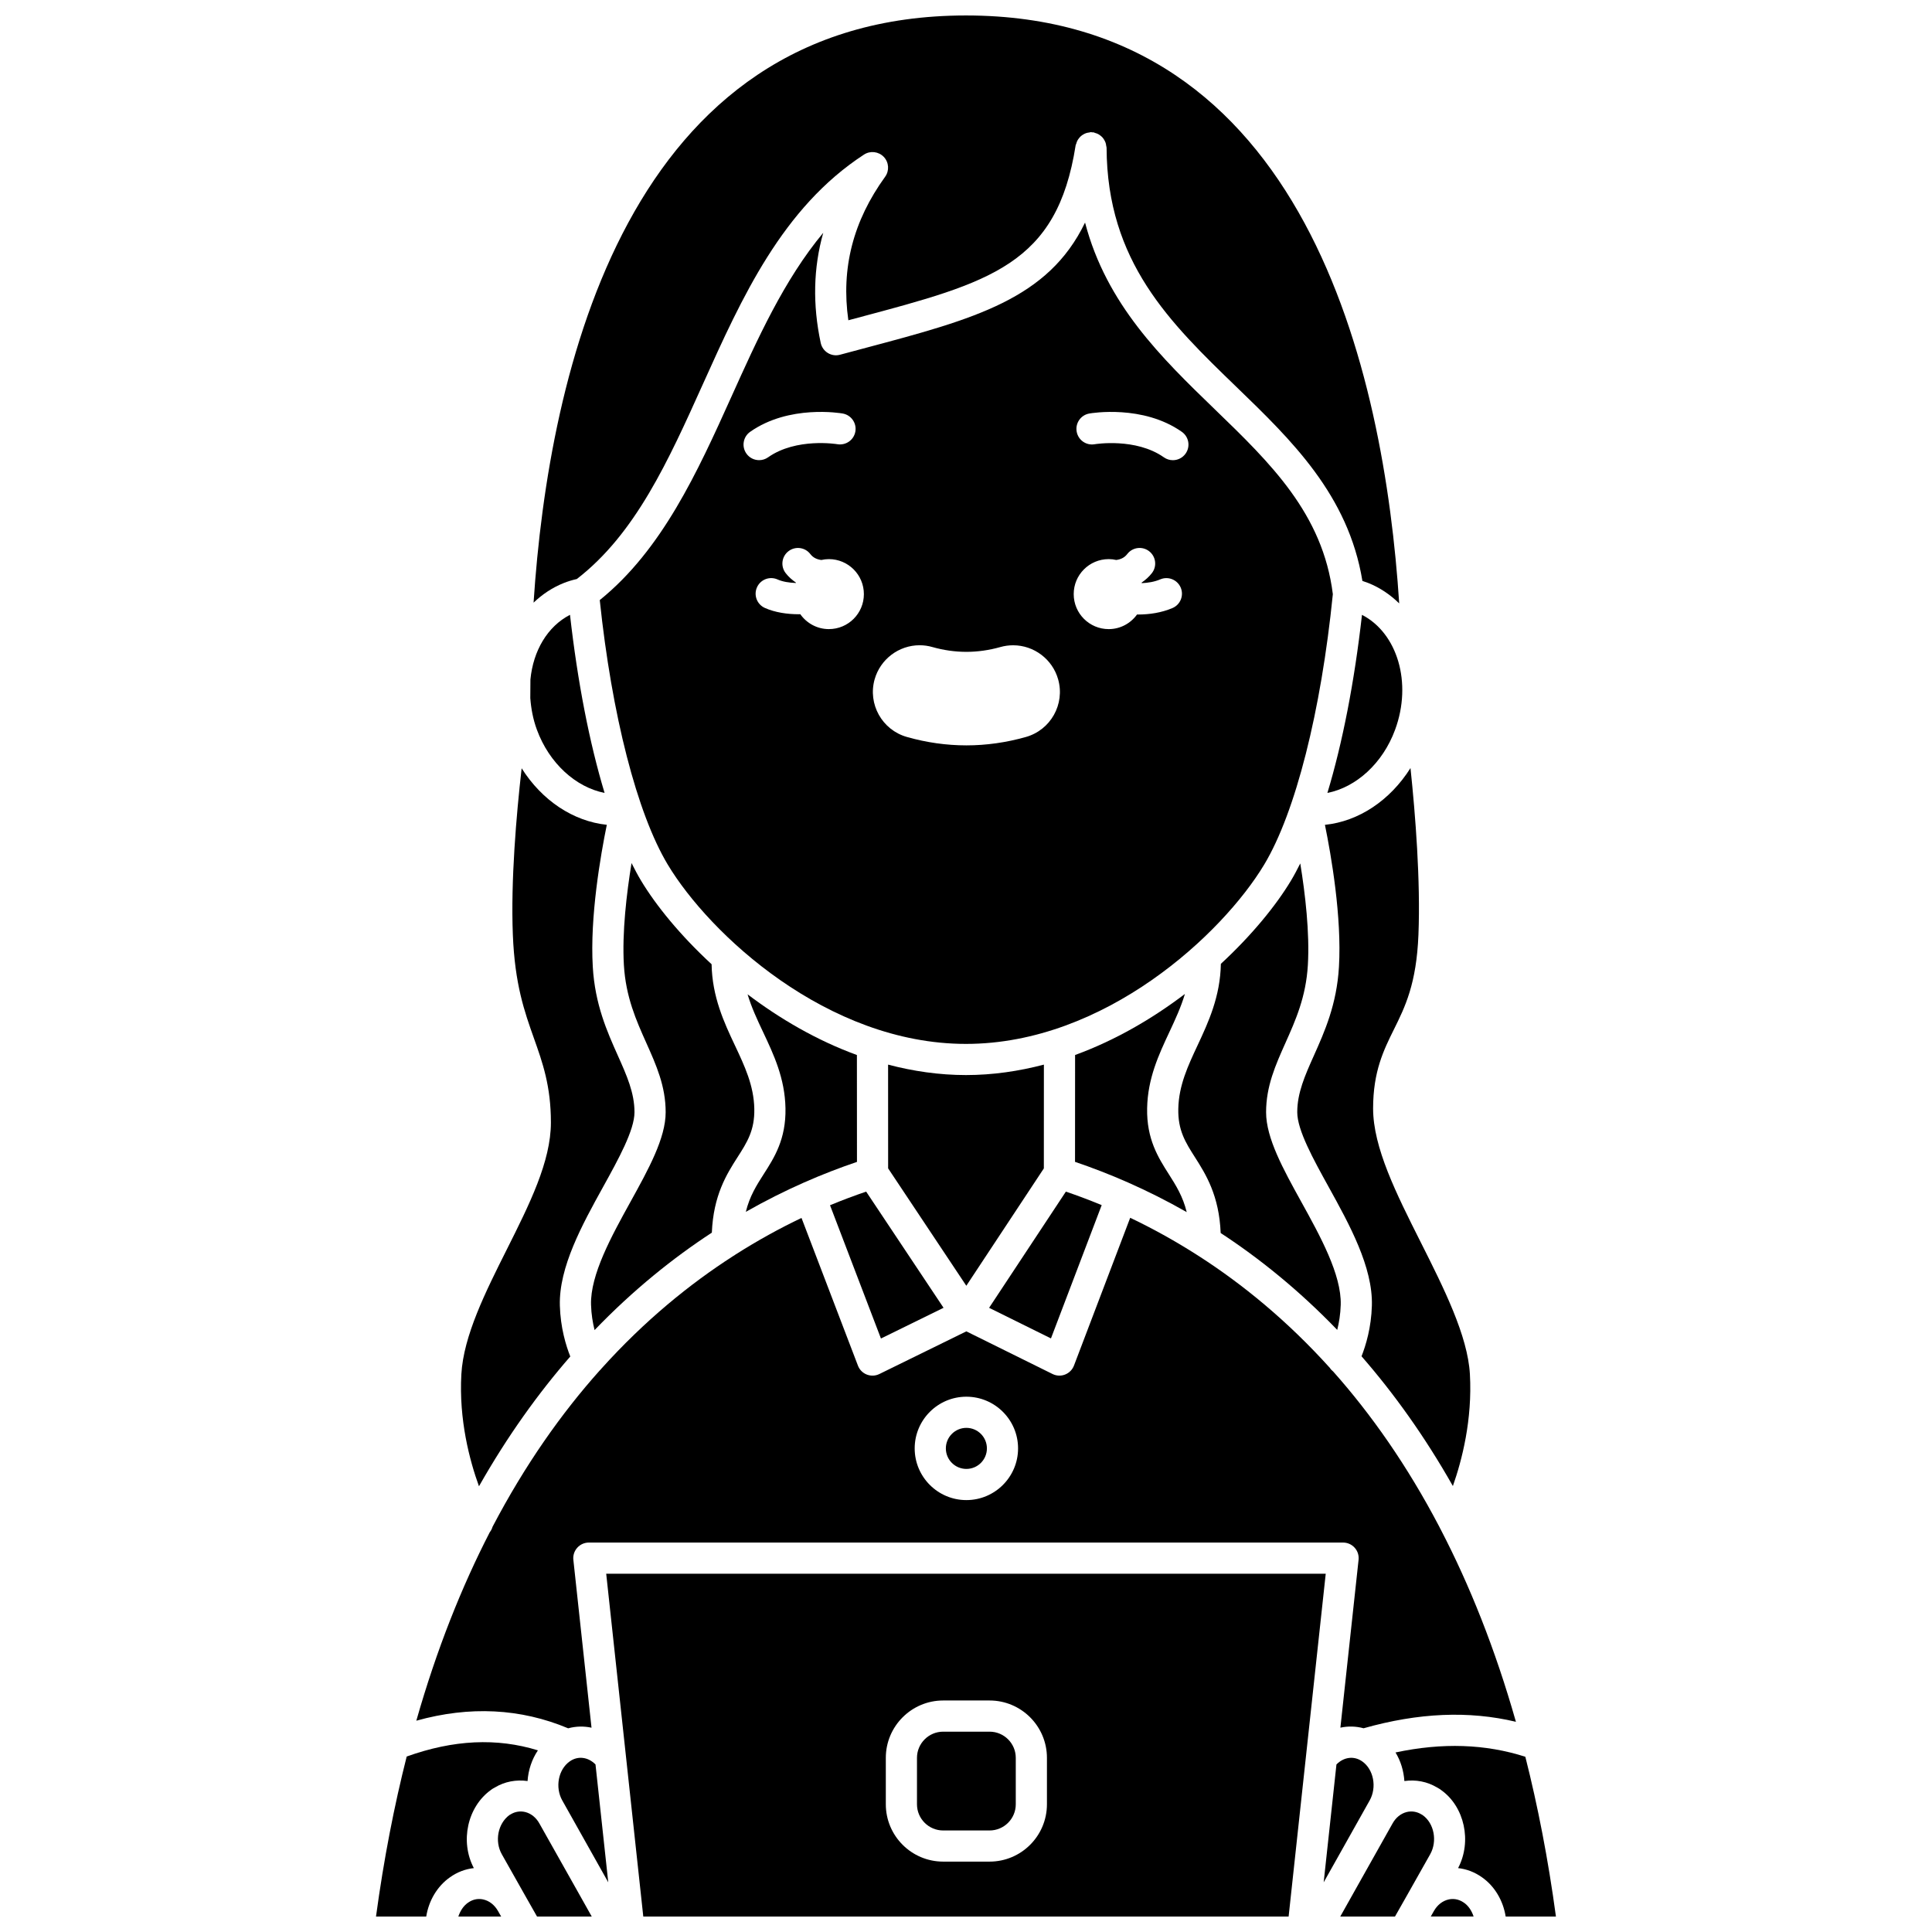 <?xml version="1.0" encoding="UTF-8"?>
<!-- Uploaded to: SVG Repo, www.svgrepo.com, Generator: SVG Repo Mixer Tools -->
<svg width="800px" height="800px" version="1.1" viewBox="144 144 512 512" xmlns="http://www.w3.org/2000/svg">
 <defs>
  <clipPath id="h">
   <path d="m285 148.09h230v155.91h-230z"/>
  </clipPath>
  <clipPath id="g">
   <path d="m499 624h26v27.902h-26z"/>
  </clipPath>
  <clipPath id="f">
   <path d="m304 561h192v90.902h-192z"/>
  </clipPath>
  <clipPath id="e">
   <path d="m523 647h12v4.902h-12z"/>
  </clipPath>
  <clipPath id="d">
   <path d="m513 606h44v45.902h-44z"/>
  </clipPath>
  <clipPath id="c">
   <path d="m243 605h44v46.902h-44z"/>
  </clipPath>
  <clipPath id="b">
   <path d="m275 624h26v27.902h-26z"/>
  </clipPath>
  <clipPath id="a">
   <path d="m265 647h12v4.902h-12z"/>
  </clipPath>
 </defs>
 <g clip-path="url(#h)">
  <path d="m296.87 297.44c15.559-12.023 24.23-31.281 33.406-51.648 10.344-22.969 21.043-46.719 42.688-60.824 1.664-1.086 3.871-0.828 5.246 0.609 1.371 1.441 1.523 3.656 0.355 5.269-8.496 11.758-11.703 24.238-9.746 38.027l2.629-0.703c35.062-9.336 52.664-14.023 57.605-45.656 0.023-0.164 0.125-0.293 0.168-0.453 0.078-0.281 0.164-0.539 0.297-0.797 0.121-0.227 0.258-0.422 0.414-0.621 0.172-0.223 0.352-0.422 0.562-0.602 0.195-0.164 0.395-0.293 0.617-0.422 0.234-0.137 0.461-0.25 0.723-0.34 0.266-0.09 0.527-0.133 0.805-0.164 0.16-0.02 0.305-0.094 0.477-0.098h0.016c0.113 0 0.207 0.055 0.316 0.062 0.105 0.008 0.211-0.031 0.316-0.012 0.168 0.023 0.301 0.125 0.461 0.168 0.273 0.078 0.531 0.156 0.781 0.289 0.234 0.125 0.438 0.27 0.641 0.43 0.211 0.164 0.402 0.332 0.574 0.531 0.172 0.203 0.305 0.414 0.438 0.645 0.133 0.227 0.242 0.453 0.332 0.707 0.086 0.262 0.129 0.52 0.164 0.801 0.02 0.168 0.098 0.312 0.098 0.488 0.129 30.277 16.781 46.371 34.414 63.414 14.59 14.098 29.656 28.656 33.383 51.41 0.527 0.164 1.035 0.344 1.531 0.539 3.129 1.246 5.867 3.117 8.219 5.418-3.973-61.098-24.695-155.81-114.8-155.81-89.844 0-110.59 94.492-114.6 155.61 2.301-2.199 4.969-3.996 8-5.203 1.07-0.426 2.215-0.777 3.473-1.062z"/>
 </g>
 <path d="m504.94 306.94c-2.023 17.91-5.184 34.027-9.164 47.195 7.586-1.492 14.66-7.812 17.945-16.762 4.578-12.43 0.594-25.609-8.781-30.434z"/>
 <path d="m467.49 470.76c10.227 6.695 20.707 15.113 30.891 25.676 0.473-1.895 0.855-4.141 0.926-6.664 0.219-7.957-5.441-18.207-10.441-27.246-4.801-8.691-9.34-16.902-9.34-23.77 0-6.91 2.496-12.48 5.133-18.379 2.672-5.977 5.438-12.156 5.938-20.613 0.508-8.609-0.703-18.91-2.012-26.945-0.801 1.602-1.613 3.137-2.453 4.535-3.961 6.602-10.379 14.477-18.59 22.074-0.152 8.637-3.301 15.465-6.137 21.52-2.586 5.516-5.027 10.73-5.144 16.906-0.113 5.719 1.898 8.879 4.449 12.879 2.883 4.527 6.383 10.141 6.781 20.027z"/>
 <path d="m295.13 503.48c-1.133-2.848-2.602-7.629-2.762-13.484-0.281-10.207 5.957-21.504 11.469-31.469 4.086-7.394 8.309-15.039 8.309-19.777 0-5.144-2.043-9.719-4.41-15.008-2.836-6.348-6.055-13.535-6.641-23.504-0.785-13.266 2.066-29.574 3.715-37.656-8.91-0.934-17.172-6.445-22.57-14.984-1.422 12.527-2.898 29.812-2.332 44.09 0.52 13.195 3.094 20.426 5.574 27.422 2.324 6.535 4.512 12.711 4.512 22.363 0 10.34-5.684 21.676-11.699 33.672-5.633 11.23-11.457 22.844-12.031 33.043-0.676 12.09 2.191 22.855 4.668 29.688 7.519-13.266 15.703-24.637 24.199-34.395z"/>
 <path d="m405.54 527.84c0 3.004-2.438 5.438-5.438 5.438-3.004 0-5.441-2.434-5.441-5.438 0-3.004 2.438-5.441 5.441-5.441 3 0 5.438 2.438 5.438 5.441"/>
 <path d="m453.74 455.16c-2.762-4.34-5.902-9.262-5.738-17.477 0.156-7.934 3.09-14.191 5.926-20.246 1.562-3.332 3.055-6.574 4.086-10.027-8.523 6.469-18.348 12.25-29.105 16.176l-0.016 28.32c8.918 3.016 19.004 7.273 29.598 13.316-1.016-4.152-2.844-7.066-4.75-10.062z"/>
 <path d="m304.22 354.13c-3.981-13.168-7.141-29.285-9.164-47.195-5.996 3.086-9.754 9.555-10.488 17.129-0.023 1.707-0.035 3.34-0.035 4.93 0.207 2.769 0.719 5.59 1.746 8.379 3.285 8.949 10.352 15.27 17.941 16.758z"/>
 <path d="m435.96 463.37c-3.289-1.363-6.457-2.543-9.492-3.578l-20.344 30.793 16.391 8.109z"/>
 <path d="m371.09 423.59c-10.703-3.906-20.484-9.656-28.973-16.082 1.027 3.434 2.527 6.652 4.094 9.961 2.848 6.039 5.793 12.277 5.949 20.219 0.16 8.223-2.984 13.125-5.762 17.453-1.906 2.973-3.731 5.867-4.746 10.008 10.539-6 20.574-10.234 29.453-13.234z"/>
 <path d="m300.63 489.77c0.07 2.543 0.461 4.809 0.938 6.715 10.242-10.637 20.793-19.102 31.078-25.82 0.406-9.887 3.91-15.473 6.801-19.984 2.551-3.977 4.562-7.121 4.453-12.832-0.121-6.172-2.57-11.359-5.16-16.852-2.848-6.027-6.008-12.836-6.16-21.465-8.273-7.629-14.73-15.547-18.711-22.18-0.855-1.426-1.684-2.992-2.504-4.633-1.312 8.047-2.535 18.398-2.027 27.039 0.5 8.457 3.266 14.641 5.938 20.617 2.641 5.898 5.133 11.469 5.133 18.379 0 6.867-4.539 15.078-9.34 23.77-4.992 9.039-10.652 19.289-10.438 27.246z"/>
 <path d="m337.81 249.18c-8.996 19.965-18.355 40.512-34.867 53.848 3.191 30.43 9.879 56.52 18 70.066 11.031 18.387 42.246 47.551 79.051 47.551 36.809 0 68.02-29.168 79.051-47.551 8.266-13.777 15.047-40.527 18.172-71.633-2.644-21.297-16.547-34.75-31.273-48.98-14.176-13.703-28.695-27.805-34.395-49.5-9.773 20.27-29.355 25.551-57.977 33.168l-6.957 1.859c-1.086 0.301-2.258 0.133-3.227-0.461-0.965-0.59-1.648-1.551-1.887-2.66-2.176-10.168-1.949-19.93 0.668-29.195-10.367 12.43-17.445 28.145-24.359 43.488zm94.863 4.406c0.574-0.102 14.223-2.402 24.531 4.859 1.863 1.312 2.312 3.891 0.996 5.758-0.805 1.141-2.082 1.75-3.379 1.75-0.82 0-1.652-0.242-2.375-0.754-7.461-5.258-18.238-3.496-18.352-3.473-2.254 0.391-4.383-1.117-4.769-3.367-0.387-2.246 1.105-4.375 3.348-4.773zm5.141 38.582c0.691 0 1.355 0.086 2.004 0.23 1.102-0.148 2.129-0.551 2.914-1.57 1.387-1.812 3.977-2.152 5.789-0.762 1.809 1.387 2.152 3.981 0.762 5.789-0.793 1.031-1.734 1.84-2.746 2.547 0.016 0.047 0.027 0.09 0.043 0.137 1.664-0.074 3.379-0.352 4.898-1 2.09-0.895 4.523 0.074 5.422 2.172 0.895 2.094-0.074 4.523-2.172 5.422-2.875 1.23-6.09 1.719-9.129 1.719-0.09 0-0.172-0.012-0.262-0.016-1.684 2.34-4.414 3.883-7.519 3.883-5.121 0-9.273-4.156-9.273-9.273-0.008-5.121 4.144-9.277 9.27-9.277zm-62.023 31.848c1.5-5.312 6.402-9.02 11.918-9.02 1.145 0 2.289 0.16 3.391 0.477 2.984 0.848 6.008 1.273 9 1.273 2.992 0 6.023-0.43 9.023-1.277 1.094-0.309 2.223-0.465 3.367-0.465 5.535 0 10.434 3.711 11.93 9.031 1.859 6.566-1.977 13.414-8.547 15.273-5.207 1.473-10.508 2.223-15.762 2.223-5.258 0-10.562-0.746-15.766-2.227-6.582-1.855-10.414-8.719-8.555-15.289zm-12.125-13.297c-3.137 0-5.902-1.57-7.582-3.957-0.125 0-0.238 0.02-0.363 0.02-3.117 0-6.348-0.48-9.027-1.676-2.082-0.934-3.016-3.375-2.086-5.457 0.93-2.086 3.371-3.019 5.457-2.086 1.355 0.605 3.102 0.871 4.848 0.938 0.012-0.031 0.02-0.066 0.031-0.098-1.012-0.707-1.957-1.512-2.746-2.543-1.387-1.809-1.051-4.398 0.762-5.789 1.801-1.387 4.402-1.055 5.789 0.762 0.785 1.02 1.812 1.422 2.914 1.57 0.648-0.145 1.312-0.23 2.004-0.23 5.121 0 9.273 4.156 9.273 9.273 0.004 5.125-4.148 9.273-9.273 9.273zm3.66-57.133c2.246 0.395 3.746 2.535 3.352 4.781-0.395 2.242-2.512 3.723-4.773 3.352-0.117-0.023-10.895-1.785-18.352 3.473-0.723 0.512-1.551 0.754-2.375 0.754-1.297 0-2.578-0.605-3.379-1.75-1.312-1.867-0.867-4.445 0.996-5.758 10.305-7.254 23.953-4.953 24.531-4.852z"/>
 <path d="m394.05 490.58-20.508-30.789c-3.059 1.039-6.262 2.234-9.578 3.609l13.496 35.32z"/>
 <path d="m420.63 453.64 0.012-27.504c-6.633 1.738-13.531 2.766-20.645 2.766-7.109 0-14.012-1.027-20.645-2.766l0.012 27.496 20.719 31.109z"/>
 <path d="m495.12 362.59c1.652 8.082 4.496 24.395 3.715 37.652-0.586 9.965-3.805 17.16-6.641 23.5-2.367 5.289-4.41 9.863-4.41 15.008 0 4.738 4.223 12.383 8.309 19.777 5.504 9.965 11.75 21.258 11.469 31.469-0.16 5.828-1.613 10.578-2.742 13.434 8.504 9.758 16.691 21.125 24.207 34.387 2.414-6.852 5.188-17.582 4.512-29.629-0.57-10.199-6.887-22.766-13-34.918-6.508-12.938-12.652-25.16-12.652-35.508 0-9.824 2.805-15.484 5.516-20.957 2.941-5.934 5.984-12.066 6.5-25.121 0.566-14.297-0.793-31.602-2.109-44.141-5.418 8.59-13.723 14.133-22.672 15.047z"/>
 <g clip-path="url(#g)">
  <path d="m521.04 625.04c-0.012-0.012-0.023-0.02-0.031-0.023-0.102-0.055-0.203-0.113-0.301-0.172-1.203-0.75-2.606-0.973-3.953-0.629-1.531 0.395-2.848 1.465-3.711 3.016l-9.617 17.113-4.242 7.559h14.5l3.144-5.539 6.195-10.984c1.938-3.461 1.031-8.199-1.984-10.34z"/>
 </g>
 <path d="m505.02 610.8c-2.215-1.574-4.938-1.152-6.848 0.801l-3.383 31.23 3.609-6.418 8.574-15.27c1.961-3.484 1.062-8.215-1.953-10.344z"/>
 <g clip-path="url(#f)">
  <path d="m304.65 561.05 9.828 90.855h171.02l9.836-90.855zm116.8 61.098c0 8.383-6.816 15.199-15.199 15.199h-12.301c-8.379 0-15.199-6.816-15.199-15.199v-12.301c0-8.379 6.816-15.199 15.199-15.199h12.301c8.383 0 15.199 6.816 15.199 15.199z"/>
 </g>
 <g clip-path="url(#e)">
  <path d="m527.93 647.37c-1.609 0.352-3.008 1.441-3.93 3.066l-0.828 1.461h11.348c-0.492-1.496-1.34-2.812-2.523-3.641-1.582-1.121-3.078-1.094-4.066-0.887z"/>
 </g>
 <g clip-path="url(#d)">
  <path d="m548.23 609.56c-10.609-3.394-21.941-3.785-34.406-1.141 1.383 2.258 2.168 4.883 2.352 7.574 3.004-0.426 6.019 0.125 8.668 1.711 0.504 0.25 0.863 0.52 1.074 0.68 6.199 4.402 8.211 13.633 4.488 20.684 2.254 0.238 4.434 1.074 6.367 2.457 3.344 2.352 5.574 6.172 6.246 10.379h13.32c-2.062-15.262-4.816-29.332-8.109-42.344z"/>
 </g>
 <path d="m406.25 602.91h-12.301c-3.828 0-6.941 3.113-6.941 6.941v12.301c0 3.828 3.113 6.941 6.941 6.941h12.301c3.828 0 6.941-3.113 6.941-6.941v-12.301c0.004-3.828-3.113-6.941-6.941-6.941z"/>
 <g clip-path="url(#c)">
  <path d="m274.16 618.31c0.137-0.102 0.48-0.363 0.98-0.609 2.644-1.582 5.664-2.129 8.668-1.707 0.199-2.918 1.137-5.746 2.742-8.133-10.914-3.367-22.371-2.809-34.773 1.637-3.297 13.031-6.059 27.117-8.133 42.41h13.309c0.672-4.207 2.91-8.031 6.281-10.398 1.918-1.375 4.09-2.199 6.34-2.441-3.723-7.055-1.711-16.281 4.586-20.758z"/>
 </g>
 <g clip-path="url(#b)">
  <path d="m286.95 627.25c-0.867-1.566-2.188-2.633-3.715-3.031-1.352-0.344-2.75-0.125-3.953 0.629-0.098 0.062-0.203 0.121-0.305 0.172-3.074 2.301-3.918 6.949-2 10.363l6.195 10.98 3.144 5.539h14.5l-3.492-6.219z"/>
 </g>
 <g clip-path="url(#a)">
  <path d="m275.98 650.44c-0.93-1.629-2.324-2.719-3.93-3.066-0.988-0.219-2.488-0.242-4.039 0.867-1.203 0.848-2.051 2.168-2.547 3.664h11.348l-0.832-1.465v0z"/>
 </g>
 <path d="m294.57 602.02c2.047-0.559 4.148-0.602 6.188-0.164l-4.812-44.488c-0.129-1.164 0.25-2.328 1.031-3.199 0.781-0.875 1.898-1.375 3.074-1.375h199.88c1.172 0 2.293 0.5 3.074 1.371 0.785 0.871 1.16 2.035 1.031 3.199l-4.816 44.484c2.023-0.434 4.113-0.391 6.148 0.16 14.59-4.125 27.883-4.688 40.367-1.715-5.531-19.453-12.324-36.336-19.945-50.996-0.098-0.207-0.246-0.391-0.312-0.609-8.57-16.367-18.156-29.961-28.164-41.215-0.352-0.285-0.652-0.594-0.883-0.965-11.34-12.57-23.172-22.195-34.621-29.566-0.129-0.055-0.223-0.156-0.348-0.223-6.144-3.934-12.18-7.246-17.949-9.988l-14.898 39.156c-0.414 1.09-1.27 1.953-2.352 2.379-1.082 0.43-2.297 0.375-3.34-0.145l-22.832-11.297-23.055 11.309c-1.043 0.512-2.246 0.559-3.332 0.137-1.082-0.426-1.934-1.285-2.344-2.371l-14.953-39.133c-5.637 2.68-11.516 5.902-17.508 9.711-0.203 0.133-0.379 0.297-0.605 0.391-11.539 7.418-23.473 17.117-34.898 29.812-0.137 0.195-0.309 0.355-0.48 0.523-10.09 11.289-19.758 24.941-28.387 41.414-0.148 0.52-0.395 1.012-0.738 1.441-7.422 14.414-14.047 30.945-19.461 49.945 14.137-3.949 27.633-3.273 40.238 2.016zm105.53-87.879c7.555 0 13.699 6.144 13.699 13.699 0 7.555-6.144 13.699-13.699 13.699-7.555 0-13.699-6.144-13.699-13.699 0-7.555 6.144-13.699 13.699-13.699z"/>
 <path d="m294.98 610.79c-3.031 2.137-3.926 6.867-1.973 10.344l10.031 17.863 2.156 3.836-3.379-31.23c-1.906-1.957-4.633-2.379-6.836-0.812z"/>
</svg>